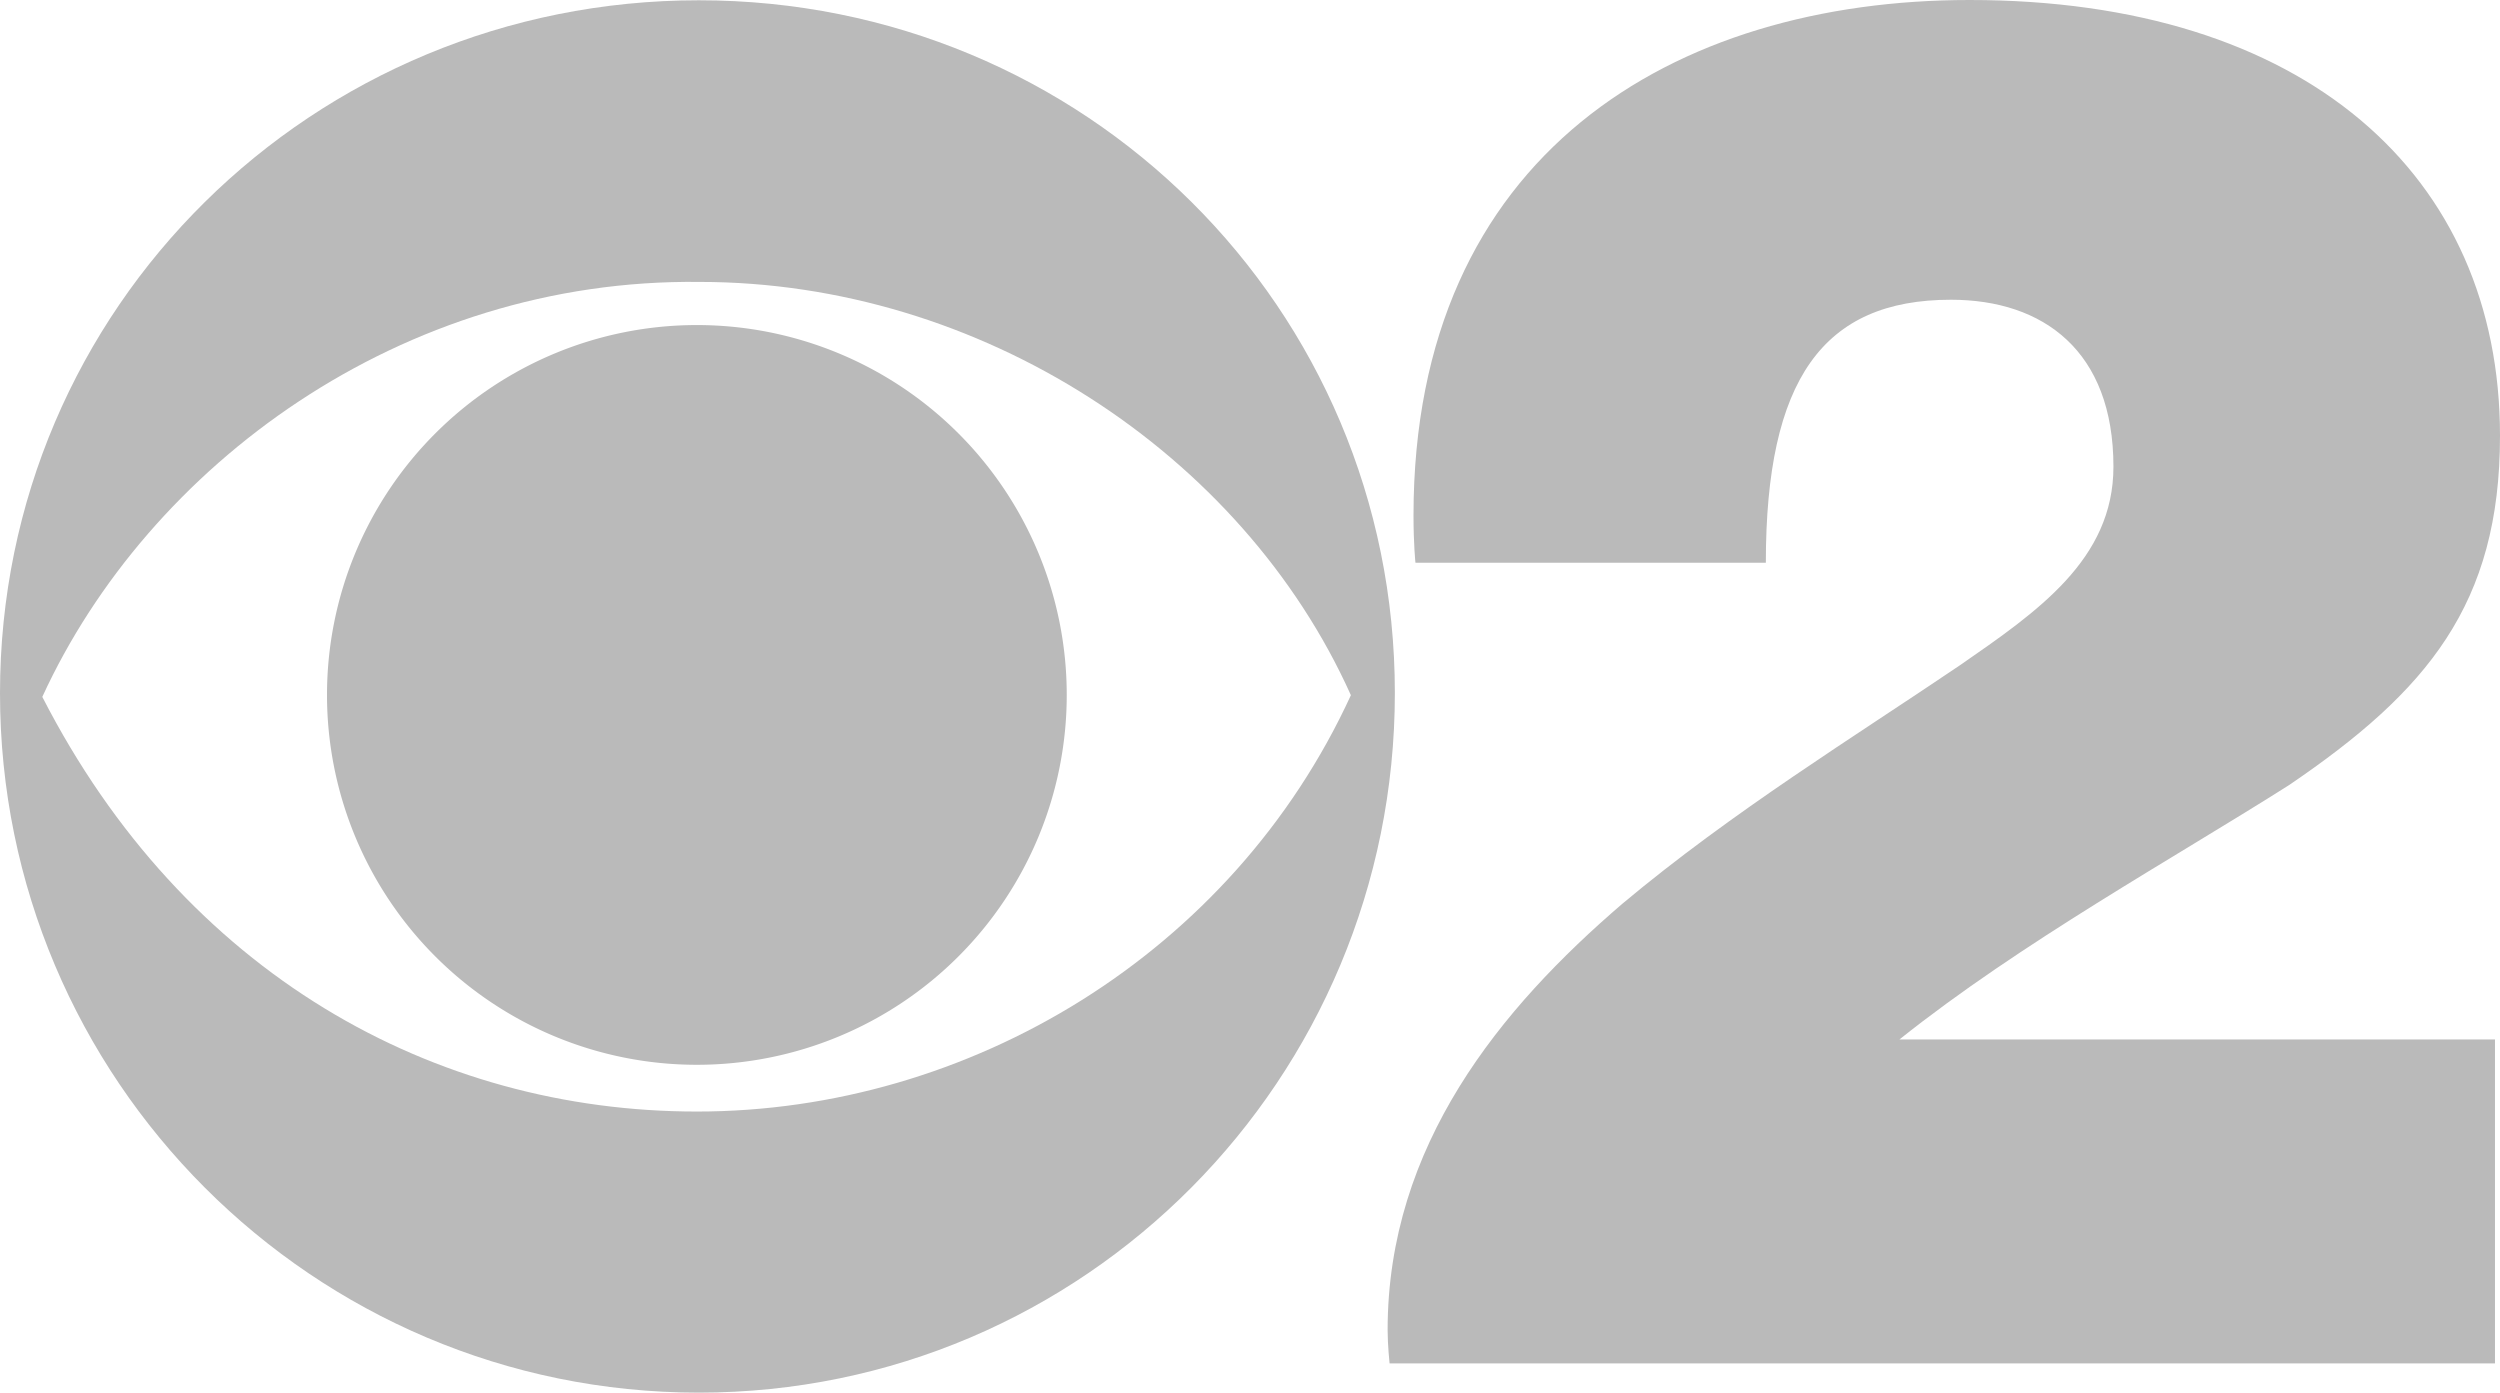 <?xml version="1.0"?>
<svg xmlns="http://www.w3.org/2000/svg" viewBox="0 0 898.3 500.4">
  <title>cbs2</title>
  <path d="M251.1.1C112.5.1,0,110.5,0,249.1S112.5,500.4,251.1,500.4,501.2,387.6,501.2,249,389.7.1,251.1.1Zm.3,101.2c100.7,0,194.9,61.4,234,148.5-42.6,92.8-137.1,149.6-235,149.6-94.4,0-184.1-49.3-235.2-149C53.4,167.2,144.3,100,251.4,101.3Z" fill="#bababa"/>
  <path d="M383.3,249.7A132.9,132.9,0,1,1,250.4,116.8,132.9,132.9,0,0,1,383.3,249.7Z" fill="#bababa"/>
  <path d="M507.9,185.2C507.9,55.2,601.7,0,707.7,0,828.2,0,898.3,62.8,898.3,156.6c0,60.6-26.2,91.8-75.8,125.5-41.1,26.1-96.4,56.6-140,91.4h214V489.9H499.3s-.7-6.6-.7-12c0-66.3,40.5-115.6,84.5-153.3,39.3-32.9,83.4-60,121.2-85.6,27.7-19.2,55.1-37.9,55.1-71.3,0-41.6-25.2-60-58.4-60-46,0-66.5,28.7-66.5,94.5H508.6c0,.1-.7-6.6-.7-17Z" fill="#bababa"/>
</svg>
